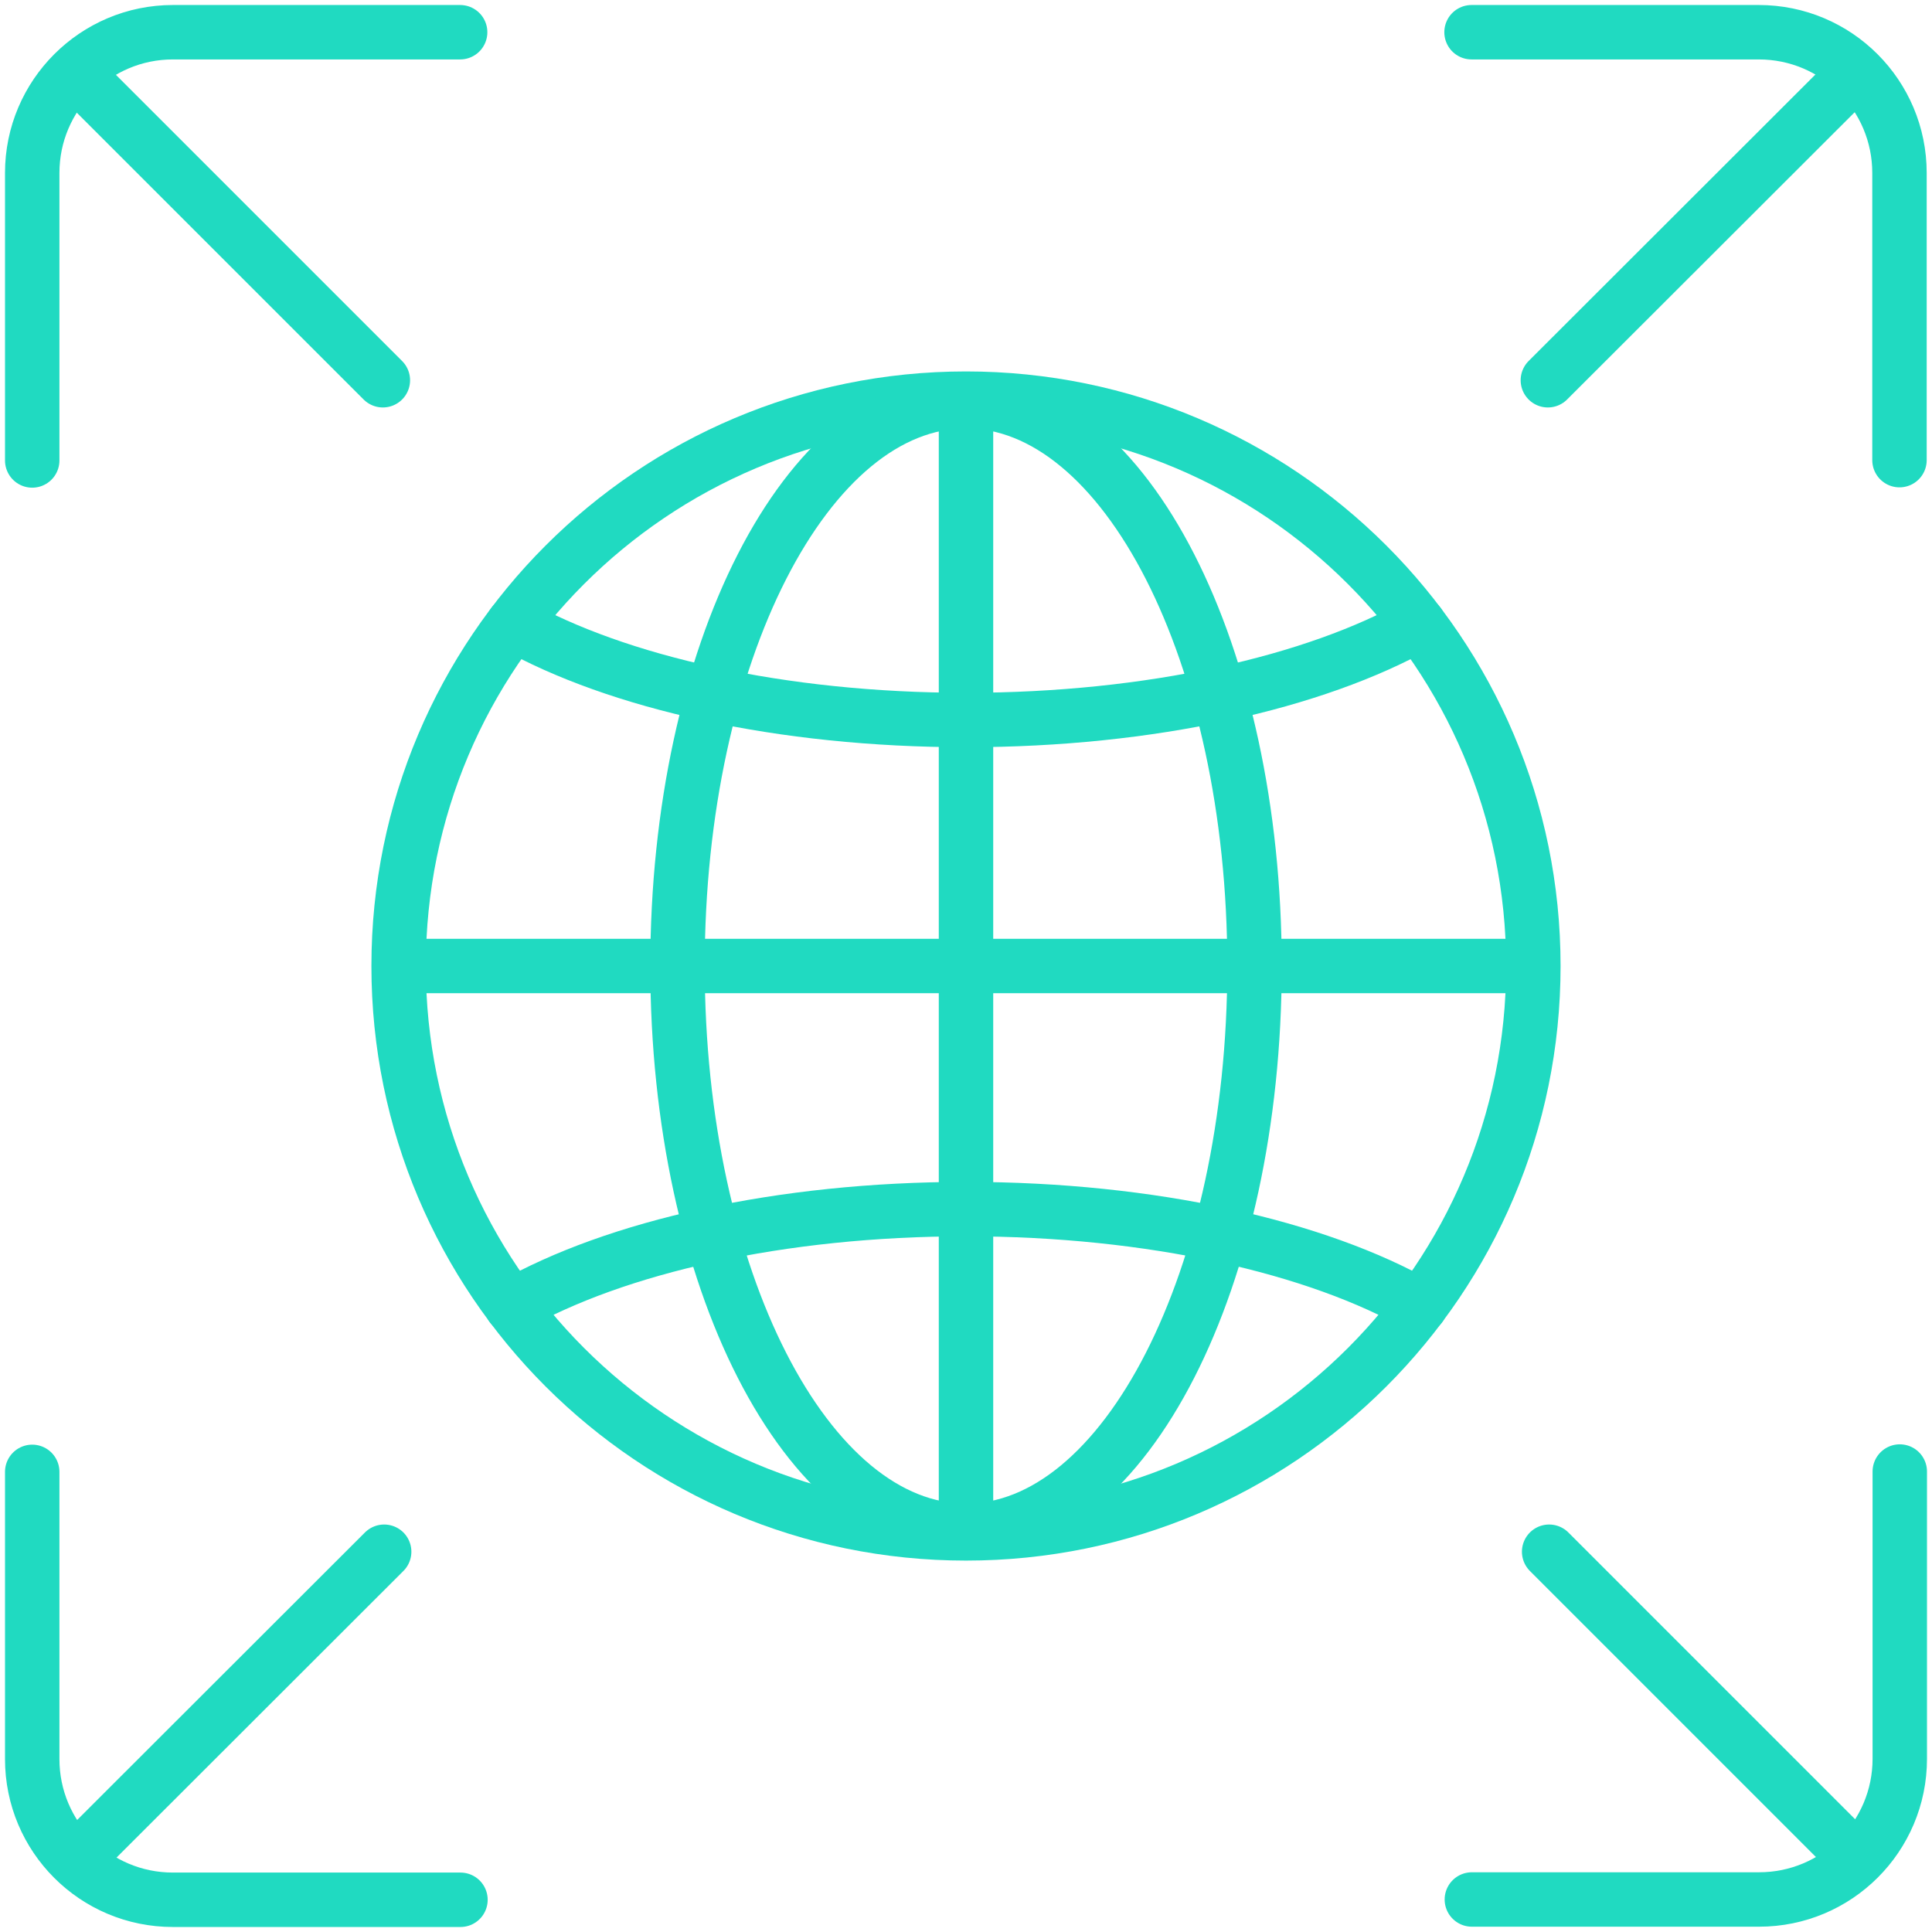 <svg width="71" height="71" viewBox="0 0 71 71" fill="none" xmlns="http://www.w3.org/2000/svg">
<g clip-path="url(#clip0_242_3644)">
<path d="M35.5 56.351C47.015 56.351 56.35 47.016 56.35 35.501C56.35 23.985 47.015 14.65 35.5 14.65C23.984 14.65 14.649 23.985 14.649 35.501C14.649 47.016 23.984 56.351 35.5 56.351Z" stroke="#20DAC1" stroke-width="2" stroke-linecap="round" stroke-linejoin="round"/>
<path d="M35.5 56.255C41.356 56.255 46.103 46.963 46.103 35.5C46.103 24.037 41.356 14.744 35.5 14.744C29.644 14.744 24.898 24.037 24.898 35.5C24.898 46.963 29.644 56.255 35.5 56.255Z" stroke="#20DAC1" stroke-width="2" stroke-linecap="round" stroke-linejoin="round"/>
<path d="M52.196 47.995C48.398 45.83 42.327 44.434 35.5 44.434C28.672 44.434 22.613 45.83 18.803 47.995" stroke="#20DAC1" stroke-width="2" stroke-linecap="round" stroke-linejoin="round"/>
<path d="M18.862 22.934C22.673 25.075 28.708 26.46 35.5 26.46C42.292 26.46 48.327 25.075 52.138 22.934" stroke="#20DAC1" stroke-width="2" stroke-linecap="round" stroke-linejoin="round"/>
<path d="M35.5 14.898V56.102" stroke="#20DAC1" stroke-width="2" stroke-linecap="round" stroke-linejoin="round"/>
<path d="M56.102 35.5H14.898" stroke="#20DAC1" stroke-width="2" stroke-linecap="round" stroke-linejoin="round"/>
<path d="M1.184 16.922V6.355C1.184 3.503 3.503 1.184 6.355 1.184H16.91" stroke="#20DAC1" stroke-width="2" stroke-linecap="round" stroke-linejoin="round"/>
<path d="M54.078 1.184H64.633C67.497 1.184 69.805 3.503 69.805 6.355V16.91" stroke="#20DAC1" stroke-width="2" stroke-linecap="round" stroke-linejoin="round"/>
<path d="M2.816 2.721L14.07 13.974" stroke="#20DAC1" stroke-width="2" stroke-linecap="round" stroke-linejoin="round"/>
<path d="M68.148 2.721L56.883 13.974" stroke="#20DAC1" stroke-width="2" stroke-linecap="round" stroke-linejoin="round"/>
<path d="M69.816 54.078V64.633C69.816 67.497 67.497 69.805 64.645 69.805H54.09" stroke="#20DAC1" stroke-width="2" stroke-linecap="round" stroke-linejoin="round"/>
<path d="M16.922 69.816H6.355C3.491 69.816 1.184 67.497 1.184 64.645V54.09" stroke="#20DAC1" stroke-width="2" stroke-linecap="round" stroke-linejoin="round"/>
<path d="M68.183 68.279L56.93 57.025" stroke="#20DAC1" stroke-width="2" stroke-linecap="round" stroke-linejoin="round"/>
<path d="M2.853 68.279L14.118 57.025" stroke="#20DAC1" stroke-width="2" stroke-linecap="round" stroke-linejoin="round"/>
</g>
<defs>
<clipPath id="clip0_242_3644">
<rect width="71" height="71" fill="white"/>
</clipPath>
</defs>
</svg>

